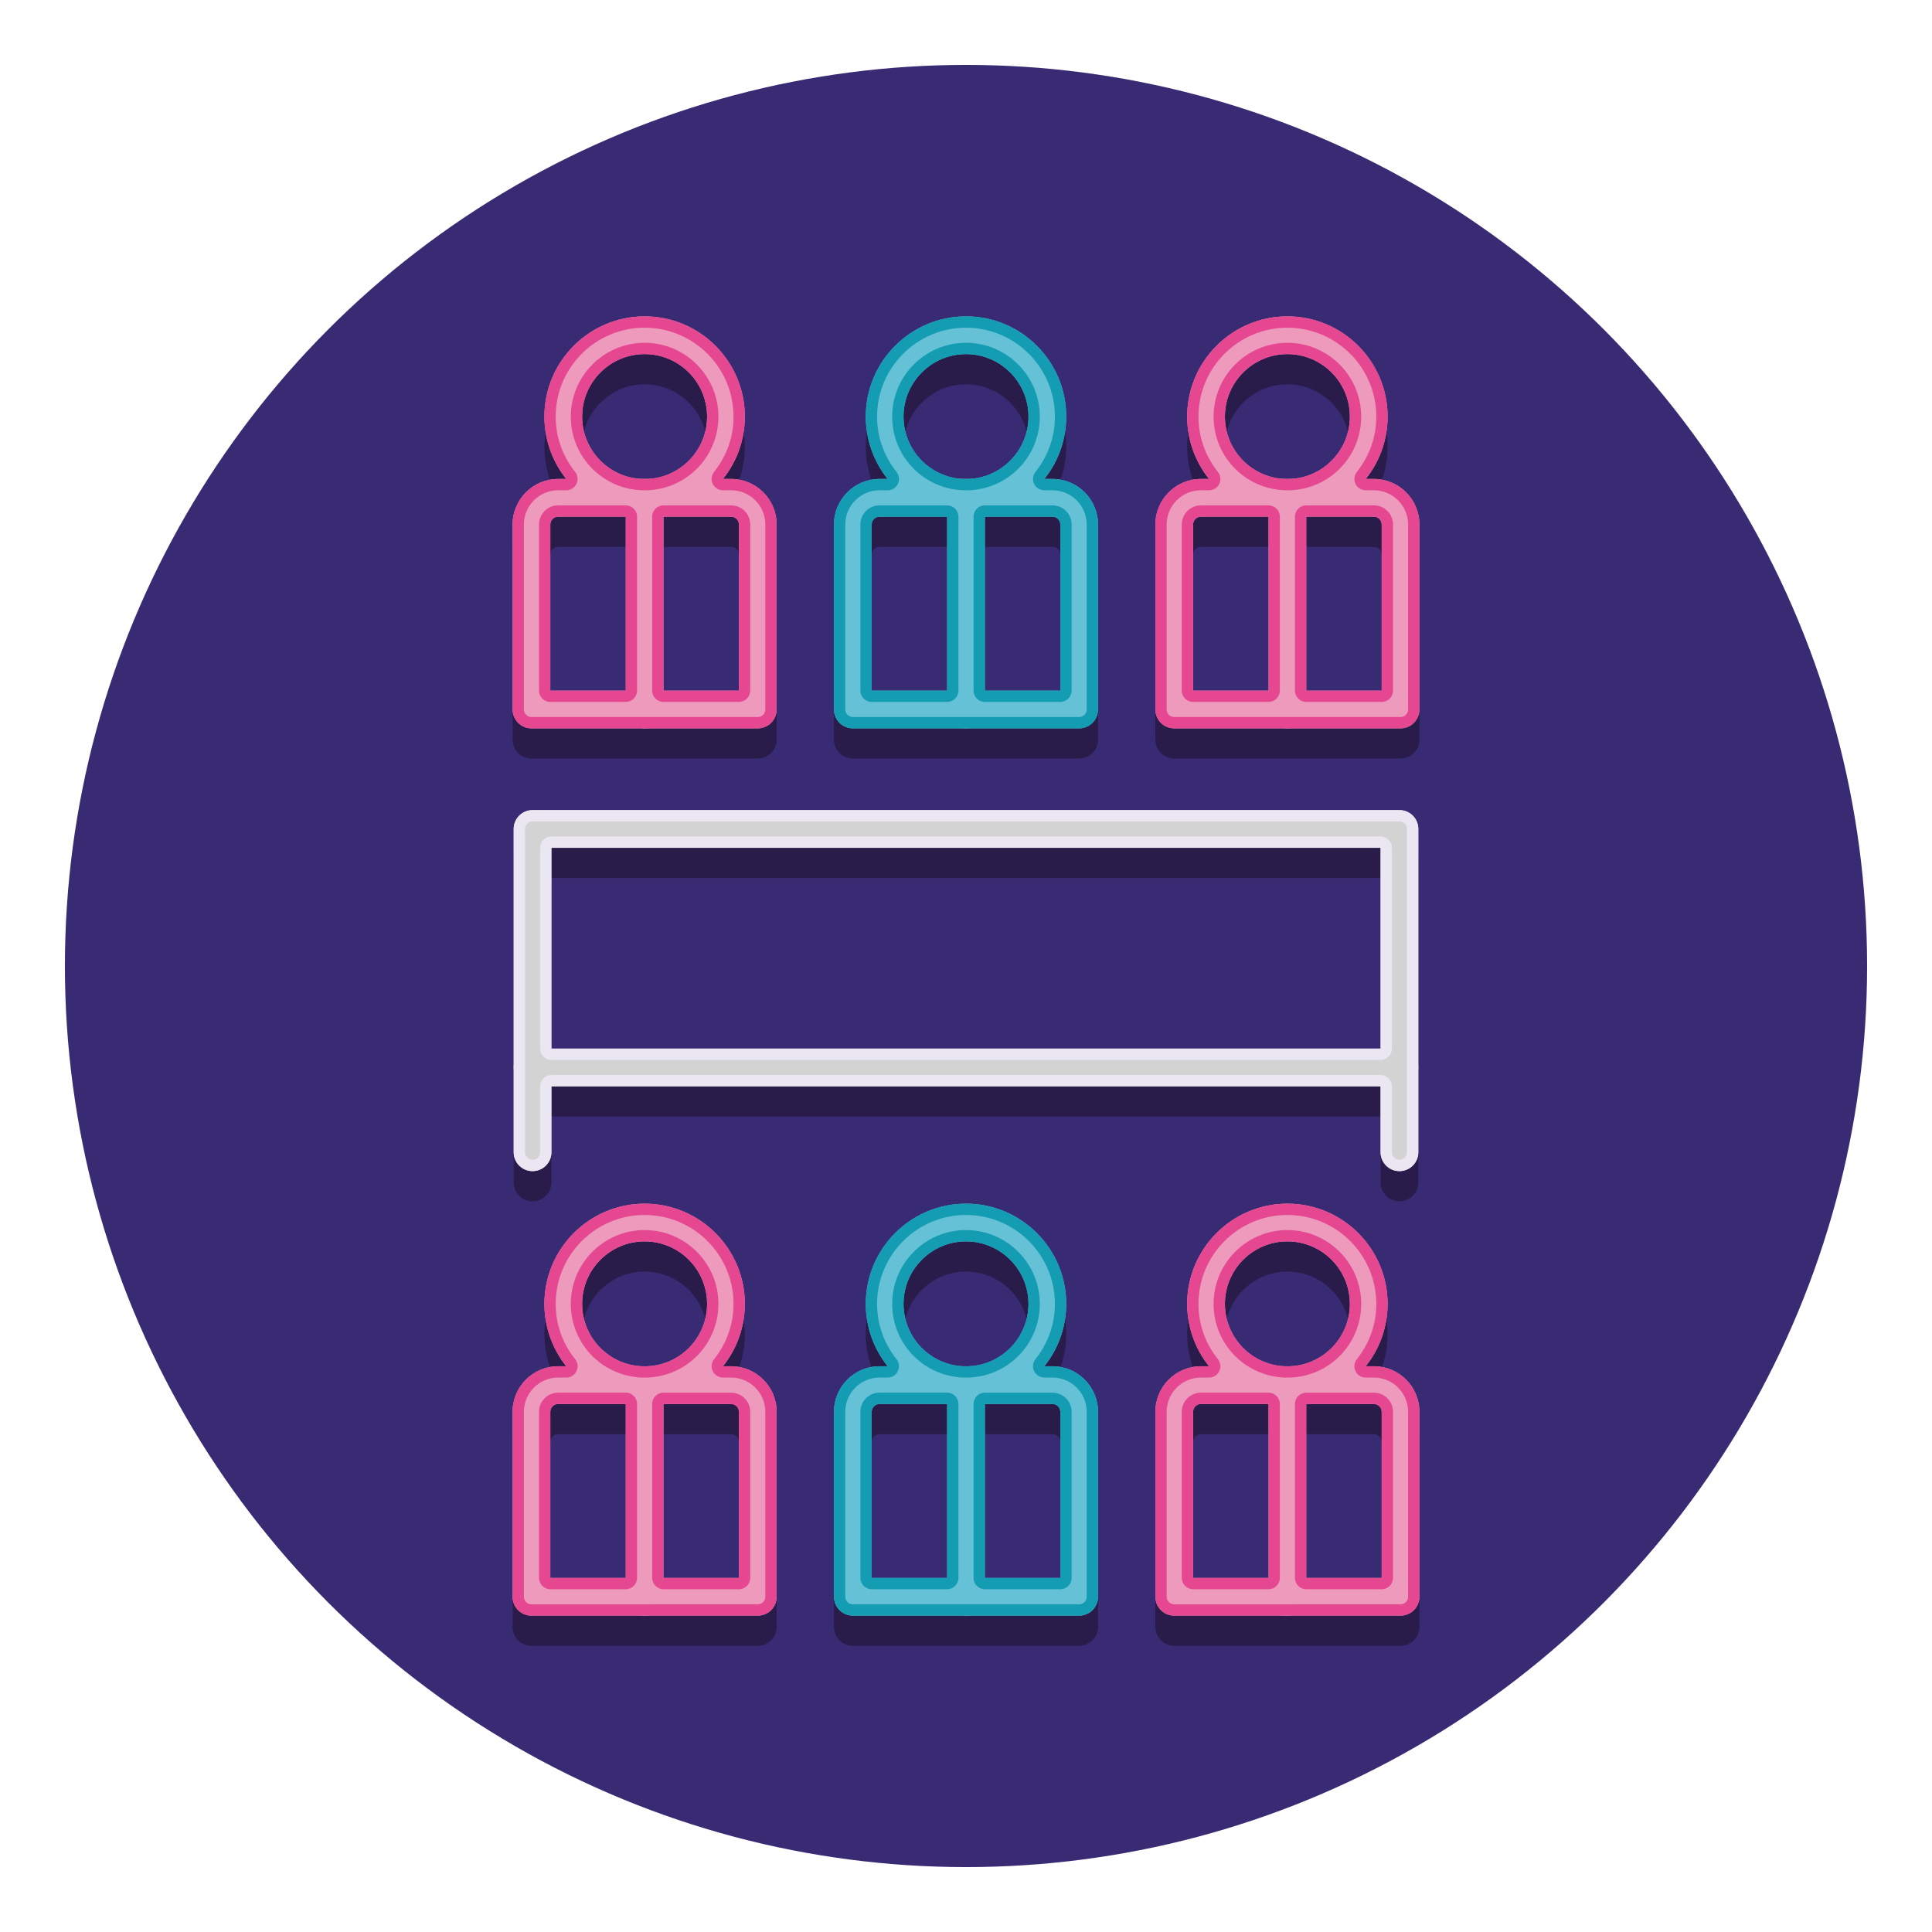 <svg xmlns="http://www.w3.org/2000/svg" xmlns:xlink="http://www.w3.org/1999/xlink" id="Layer_1" x="0px" y="0px" viewBox="0 0 256 256" style="enable-background:new 0 0 256 256;" xml:space="preserve"><style type="text/css">	.st0{fill:#382B73;}	.st1{fill:#291B4A;}	.st2{fill:#F9B087;}	.st3{fill:#D3D3D3;}	.st4{fill:#EBE7F2;}	.st5{fill:#65C1D6;}	.st6{fill:#149CB2;}	.st7{fill:#FF8639;}	.st8{fill:#ED9ABC;}	.st9{fill:#E54890;}</style><g>	<g>		<g>			<circle class="st0" cx="128" cy="128" r="119.4"></circle>		</g>	</g>	<g>		<g>			<path class="st1" d="M185.434,159.181c1.381,0,2.5-1.119,2.5-2.5v-42.84c0-1.381-1.119-2.5-2.5-2.5H70.566    c-1.381,0-2.5,1.119-2.5,2.5v42.84c0,1.381,1.119,2.5,2.5,2.5s2.5-1.119,2.5-2.5v-8.737h109.867v8.737    C182.934,158.062,184.053,159.181,185.434,159.181z M73.066,142.944v-26.603h109.867v26.603H73.066z"></path>		</g>		<g>			<path class="st1" d="M67.919,73.499v24.51c0,1.381,1.119,2.5,2.5,2.5h29.991c1.381,0,2.5-1.119,2.5-2.5v-24.51    c0-3.328-2.707-6.035-6.035-6.035h-1.082c1.811-2.27,2.902-5.14,2.902-8.263c0-7.323-5.958-13.28-13.28-13.28    c-7.323,0-13.281,5.958-13.281,13.28c0,3.124,1.091,5.993,2.902,8.263h-1.082C70.626,67.464,67.919,70.171,67.919,73.499z     M96.875,72.464c0.57,0,1.035,0.464,1.035,1.035v22.01h-9.995V72.464H96.875z M85.415,50.92c4.566,0,8.28,3.714,8.28,8.28    c0,4.452-3.534,8.084-7.943,8.263h-0.674c-4.409-0.179-7.944-3.811-7.944-8.263C77.134,54.635,80.849,50.92,85.415,50.92z     M82.915,72.464v23.045h-9.996v-22.01c0-0.57,0.464-1.035,1.035-1.035H82.915z"></path>		</g>		<g>			<path class="st1" d="M110.505,73.499v24.51c0,1.381,1.119,2.5,2.5,2.5h29.99c1.381,0,2.5-1.119,2.5-2.5v-24.51    c0-3.328-2.707-6.035-6.035-6.035h-1.082c1.811-2.27,2.902-5.14,2.902-8.263c0-7.323-5.958-13.28-13.28-13.28    s-13.28,5.958-13.28,13.28c0,3.124,1.091,5.993,2.902,8.263h-1.082C113.212,67.464,110.505,70.171,110.505,73.499z     M139.46,72.464c0.57,0,1.035,0.464,1.035,1.035v22.01H130.5V72.464H139.46z M128,50.92c4.566,0,8.28,3.714,8.28,8.28    c0,4.452-3.534,8.084-7.943,8.263h-0.674c-4.409-0.179-7.943-3.811-7.943-8.263C119.72,54.635,123.434,50.92,128,50.92z     M125.5,72.464v23.045h-9.995v-22.01c0-0.57,0.464-1.035,1.035-1.035H125.5z"></path>		</g>		<g>			<path class="st1" d="M153.09,73.499v24.51c0,1.381,1.119,2.5,2.5,2.5h29.991c1.381,0,2.5-1.119,2.5-2.5v-24.51    c0-3.328-2.707-6.035-6.035-6.035h-1.082c1.811-2.27,2.902-5.14,2.902-8.263c0-7.323-5.958-13.28-13.281-13.28    c-7.323,0-13.28,5.958-13.28,13.28c0,3.124,1.091,5.993,2.902,8.263h-1.082C155.797,67.464,153.09,70.171,153.09,73.499z     M182.046,72.464c0.57,0,1.035,0.464,1.035,1.035v22.01h-9.996V72.464H182.046z M170.585,50.92c4.566,0,8.281,3.714,8.281,8.28    c0,4.452-3.535,8.084-7.944,8.263h-0.674c-4.409-0.179-7.943-3.811-7.943-8.263C162.305,54.635,166.02,50.92,170.585,50.92z     M168.085,72.464v23.045h-9.995v-22.01c0-0.57,0.464-1.035,1.035-1.035H168.085z"></path>		</g>		<g>			<path class="st1" d="M67.919,191.069v24.51c0,1.381,1.119,2.5,2.5,2.5h29.991c1.381,0,2.5-1.119,2.5-2.5v-24.51    c0-3.328-2.707-6.035-6.035-6.035h-1.082c1.811-2.27,2.902-5.14,2.902-8.263c0-7.323-5.958-13.28-13.28-13.28    c-7.323,0-13.281,5.958-13.281,13.28c0,3.124,1.091,5.993,2.902,8.263h-1.082C70.626,185.035,67.919,187.742,67.919,191.069z     M96.875,190.035c0.57,0,1.035,0.464,1.035,1.035v22.01h-9.995v-23.045H96.875z M85.415,168.491c4.566,0,8.28,3.714,8.28,8.28    c0,4.452-3.534,8.084-7.943,8.263h-0.674c-4.409-0.179-7.944-3.811-7.944-8.263C77.134,172.206,80.849,168.491,85.415,168.491z     M82.915,190.035v23.045h-9.996v-22.01c0-0.57,0.464-1.035,1.035-1.035H82.915z"></path>		</g>		<g>			<path class="st1" d="M110.505,191.069v24.51c0,1.381,1.119,2.5,2.5,2.5h29.99c1.381,0,2.5-1.119,2.5-2.5v-24.51    c0-3.328-2.707-6.035-6.035-6.035h-1.082c1.811-2.27,2.902-5.14,2.902-8.263c0-7.323-5.958-13.28-13.28-13.28    s-13.28,5.958-13.28,13.28c0,3.124,1.091,5.993,2.902,8.263h-1.082C113.212,185.035,110.505,187.742,110.505,191.069z     M139.46,190.035c0.57,0,1.035,0.464,1.035,1.035v22.01H130.5v-23.045H139.46z M128,168.491c4.566,0,8.28,3.714,8.28,8.28    c0,4.452-3.534,8.084-7.943,8.263h-0.674c-4.409-0.179-7.943-3.811-7.943-8.263C119.72,172.206,123.434,168.491,128,168.491z     M125.5,190.035v23.045h-9.995v-22.01c0-0.57,0.464-1.035,1.035-1.035H125.5z"></path>		</g>		<g>			<path class="st1" d="M153.09,191.069v24.51c0,1.381,1.119,2.5,2.5,2.5h29.991c1.381,0,2.5-1.119,2.5-2.5v-24.51    c0-3.328-2.707-6.035-6.035-6.035h-1.082c1.811-2.27,2.902-5.14,2.902-8.263c0-7.323-5.958-13.28-13.281-13.28    c-7.323,0-13.28,5.958-13.28,13.28c0,3.124,1.091,5.993,2.902,8.263h-1.082C155.797,185.035,153.09,187.742,153.09,191.069z     M182.046,190.035c0.57,0,1.035,0.464,1.035,1.035v22.01h-9.996v-23.045H182.046z M170.585,168.491    c4.566,0,8.281,3.714,8.281,8.28c0,4.452-3.535,8.084-7.944,8.263h-0.674c-4.409-0.179-7.943-3.811-7.943-8.263    C162.305,172.206,166.02,168.491,170.585,168.491z M168.085,190.035v23.045h-9.995v-22.01c0-0.57,0.464-1.035,1.035-1.035    H168.085z"></path>		</g>	</g>	<g>		<g>			<g>				<g>					<path class="st3" d="M70.566,107.341c-1.381,0-2.5,1.119-2.5,2.5v31.603c0,1.381,1.119,2.5,2.5,2.5h114.867      c1.381,0,2.5-1.119,2.5-2.5v-31.603c0-1.381-1.119-2.5-2.5-2.5H70.566z M182.934,138.944H73.066v-26.603h109.867V138.944z"></path>				</g>				<g>					<path class="st3" d="M68.066,141.444v11.237c0,1.381,1.119,2.5,2.5,2.5s2.5-1.119,2.5-2.5v-11.237c0-1.381-1.119-2.5-2.5-2.5      S68.066,140.063,68.066,141.444z"></path>				</g>				<g>					<path class="st3" d="M182.934,141.444v11.237c0,1.381,1.119,2.5,2.5,2.5s2.5-1.119,2.5-2.5v-11.237c0-1.381-1.119-2.5-2.5-2.5      S182.934,140.063,182.934,141.444z"></path>				</g>			</g>			<g>				<g>					<g>						<g>							<path class="st8" d="M82.915,65.981v28.028c0,1.381,1.119,2.5,2.5,2.5s2.5-1.119,2.5-2.5V65.981c0-1.381-1.119-2.5-2.5-2.5        S82.915,64.6,82.915,65.981z"></path>						</g>						<g>							<path class="st8" d="M73.954,63.464c-3.328,0-6.035,2.707-6.035,6.035v24.51c0,1.381,1.119,2.5,2.5,2.5h29.991        c1.381,0,2.5-1.119,2.5-2.5v-24.51c0-3.328-2.707-6.035-6.035-6.035H73.954z M97.91,69.499v22.01H72.919v-22.01        c0-0.57,0.464-1.035,1.035-1.035h22.921C97.445,68.464,97.91,68.928,97.91,69.499z"></path>						</g>						<g>							<path class="st8" d="M72.134,55.201c0,7.323,5.958,13.28,13.281,13.28c7.323,0,13.28-5.958,13.28-13.28        s-5.958-13.28-13.28-13.28C78.091,41.92,72.134,47.878,72.134,55.201z M93.695,55.201c0,4.566-3.714,8.28-8.28,8.28        s-8.281-3.714-8.281-8.28s3.715-8.28,8.281-8.28S93.695,50.635,93.695,55.201z"></path>						</g>					</g>					<g>						<g>							<path class="st5" d="M125.5,65.981v28.028c0,1.381,1.119,2.5,2.5,2.5s2.5-1.119,2.5-2.5V65.981c0-1.381-1.119-2.5-2.5-2.5        S125.5,64.6,125.5,65.981z"></path>						</g>						<g>							<path class="st5" d="M116.54,63.464c-3.328,0-6.035,2.707-6.035,6.035v24.51c0,1.381,1.119,2.5,2.5,2.5h29.99        c1.381,0,2.5-1.119,2.5-2.5v-24.51c0-3.328-2.707-6.035-6.035-6.035H116.54z M140.495,69.499v22.01h-24.99v-22.01        c0-0.57,0.464-1.035,1.035-1.035h22.921C140.031,68.464,140.495,68.928,140.495,69.499z"></path>						</g>						<g>							<path class="st5" d="M114.72,55.201c0,7.323,5.958,13.28,13.28,13.28s13.28-5.958,13.28-13.28S135.323,41.92,128,41.92        S114.72,47.878,114.72,55.201z M136.28,55.201c0,4.566-3.714,8.28-8.28,8.28s-8.28-3.714-8.28-8.28s3.714-8.28,8.28-8.28        S136.28,50.635,136.28,55.201z"></path>						</g>					</g>					<g>						<g>							<path class="st8" d="M168.085,65.981v28.028c0,1.381,1.119,2.5,2.5,2.5s2.5-1.119,2.5-2.5V65.981c0-1.381-1.119-2.5-2.5-2.5        S168.085,64.6,168.085,65.981z"></path>						</g>						<g>							<path class="st8" d="M159.125,63.464c-3.328,0-6.035,2.707-6.035,6.035v24.51c0,1.381,1.119,2.5,2.5,2.5h29.991        c1.381,0,2.5-1.119,2.5-2.5v-24.51c0-3.328-2.707-6.035-6.035-6.035H159.125z M183.081,69.499v22.01H158.09v-22.01        c0-0.57,0.464-1.035,1.035-1.035h22.921C182.617,68.464,183.081,68.928,183.081,69.499z"></path>						</g>						<g>							<path class="st8" d="M157.305,55.201c0,7.323,5.958,13.28,13.28,13.28c7.323,0,13.281-5.958,13.281-13.28        s-5.958-13.28-13.281-13.28C163.263,41.92,157.305,47.878,157.305,55.201z M178.866,55.201c0,4.566-3.715,8.28-8.281,8.28        s-8.28-3.714-8.28-8.28s3.714-8.28,8.28-8.28S178.866,50.635,178.866,55.201z"></path>						</g>					</g>				</g>				<g>					<g>						<g>							<path class="st8" d="M82.915,183.552v28.028c0,1.381,1.119,2.5,2.5,2.5s2.5-1.119,2.5-2.5v-28.028c0-1.381-1.119-2.5-2.5-2.5        S82.915,182.171,82.915,183.552z"></path>						</g>						<g>							<path class="st8" d="M73.954,181.035c-3.328,0-6.035,2.707-6.035,6.035v24.51c0,1.381,1.119,2.5,2.5,2.5h29.991        c1.381,0,2.5-1.119,2.5-2.5v-24.51c0-3.328-2.707-6.035-6.035-6.035H73.954z M97.91,187.069v22.01H72.919v-22.01        c0-0.57,0.464-1.035,1.035-1.035h22.921C97.445,186.035,97.91,186.499,97.91,187.069z"></path>						</g>						<g>							<path class="st8" d="M72.134,172.771c0,7.323,5.958,13.28,13.281,13.28c7.323,0,13.28-5.958,13.28-13.28        s-5.958-13.28-13.28-13.28C78.091,159.491,72.134,165.449,72.134,172.771z M93.695,172.771c0,4.566-3.714,8.28-8.28,8.28        s-8.281-3.714-8.281-8.28s3.715-8.28,8.281-8.28S93.695,168.206,93.695,172.771z"></path>						</g>					</g>					<g>						<g>							<path class="st5" d="M125.5,183.552v28.028c0,1.381,1.119,2.5,2.5,2.5s2.5-1.119,2.5-2.5v-28.028c0-1.381-1.119-2.5-2.5-2.5        S125.5,182.171,125.5,183.552z"></path>						</g>						<g>							<path class="st5" d="M116.54,181.035c-3.328,0-6.035,2.707-6.035,6.035v24.51c0,1.381,1.119,2.5,2.5,2.5h29.99        c1.381,0,2.5-1.119,2.5-2.5v-24.51c0-3.328-2.707-6.035-6.035-6.035H116.54z M140.495,187.069v22.01h-24.99v-22.01        c0-0.57,0.464-1.035,1.035-1.035h22.921C140.031,186.035,140.495,186.499,140.495,187.069z"></path>						</g>						<g>							<path class="st5" d="M114.72,172.771c0,7.323,5.958,13.28,13.28,13.28s13.28-5.958,13.28-13.28s-5.958-13.28-13.28-13.28        S114.72,165.449,114.72,172.771z M136.28,172.771c0,4.566-3.714,8.28-8.28,8.28s-8.28-3.714-8.28-8.28s3.714-8.28,8.28-8.28        S136.28,168.206,136.28,172.771z"></path>						</g>					</g>					<g>						<g>							<path class="st8" d="M168.085,183.552v28.028c0,1.381,1.119,2.5,2.5,2.5s2.5-1.119,2.5-2.5v-28.028        c0-1.381-1.119-2.5-2.5-2.5S168.085,182.171,168.085,183.552z"></path>						</g>						<g>							<path class="st8" d="M159.125,181.035c-3.328,0-6.035,2.707-6.035,6.035v24.51c0,1.381,1.119,2.5,2.5,2.5h29.991        c1.381,0,2.5-1.119,2.5-2.5v-24.51c0-3.328-2.707-6.035-6.035-6.035H159.125z M183.081,187.069v22.01H158.09v-22.01        c0-0.57,0.464-1.035,1.035-1.035h22.921C182.617,186.035,183.081,186.499,183.081,187.069z"></path>						</g>						<g>							<path class="st8" d="M157.305,172.771c0,7.323,5.958,13.28,13.28,13.28c7.323,0,13.281-5.958,13.281-13.28        s-5.958-13.28-13.281-13.28C163.263,159.491,157.305,165.449,157.305,172.771z M178.866,172.771        c0,4.566-3.715,8.28-8.281,8.28s-8.28-3.714-8.28-8.28s3.714-8.28,8.28-8.28S178.866,168.206,178.866,172.771z"></path>						</g>					</g>				</g>			</g>		</g>		<g>			<g>				<path class="st9" d="M86.415,68.464v23.045c0,0.828,0.672,1.5,1.5,1.5h9.995c0.828,0,1.5-0.672,1.5-1.5v-22.01     c0-1.398-1.137-2.535-2.535-2.535h-8.96C87.086,66.964,86.415,67.635,86.415,68.464z M97.91,69.499v22.01h-9.995V68.464h8.96     C97.445,68.464,97.91,68.928,97.91,69.499z"></path>				<path class="st9" d="M67.919,69.499v24.51c0,1.381,1.119,2.5,2.5,2.5h29.991c1.381,0,2.5-1.119,2.5-2.5v-24.51     c0-3.328-2.707-6.035-6.035-6.035h-1.082c1.811-2.27,2.902-5.14,2.902-8.263c0-7.323-5.958-13.28-13.28-13.28     c-7.323,0-13.281,5.958-13.281,13.28c0,3.124,1.091,5.993,2.902,8.263h-1.082C70.626,63.464,67.919,66.171,67.919,69.499z      M76.387,64.115c0.25-0.519,0.18-1.136-0.179-1.586c-1.684-2.111-2.575-4.645-2.575-7.328c0-6.496,5.285-11.78,11.781-11.78     c6.496,0,11.78,5.285,11.78,11.78c0,2.683-0.89,5.217-2.575,7.328c-0.359,0.45-0.429,1.067-0.179,1.586     c0.25,0.519,0.775,0.849,1.352,0.849h1.082c2.5,0,4.535,2.034,4.535,4.535v24.51c0,0.552-0.449,1-1,1H70.419     c-0.551,0-1-0.448-1-1v-24.51c0-2.5,2.034-4.535,4.535-4.535h1.082C75.612,64.964,76.137,64.634,76.387,64.115z"></path>				<path class="st9" d="M71.419,69.499v22.01c0,0.828,0.672,1.5,1.5,1.5h9.996c0.828,0,1.5-0.672,1.5-1.5V68.464     c0-0.828-0.672-1.5-1.5-1.5h-8.961C72.556,66.964,71.419,68.101,71.419,69.499z M82.915,91.509h-9.996v-22.01     c0-0.57,0.464-1.035,1.035-1.035h8.961V91.509z"></path>				<path class="st9" d="M85.017,64.963c0.02,0.001,0.04,0.001,0.061,0.001h0.674c0.02,0,0.041,0,0.061-0.001     c5.261-0.213,9.382-4.501,9.382-9.762c0-5.393-4.387-9.78-9.78-9.78c-5.393,0-9.781,4.387-9.781,9.78     C75.634,60.461,79.755,64.749,85.017,64.963z M85.415,46.92c4.566,0,8.28,3.714,8.28,8.28c0,4.452-3.534,8.084-7.943,8.263     h-0.674c-4.409-0.179-7.944-3.811-7.944-8.263C77.134,50.635,80.849,46.92,85.415,46.92z"></path>			</g>			<g>				<path class="st6" d="M129,68.464v23.045c0,0.828,0.672,1.5,1.5,1.5h9.995c0.828,0,1.5-0.672,1.5-1.5v-22.01     c0-1.398-1.137-2.535-2.535-2.535h-8.96C129.672,66.964,129,67.635,129,68.464z M140.495,69.499v22.01H130.5V68.464h8.96     C140.031,68.464,140.495,68.928,140.495,69.499z"></path>				<path class="st6" d="M110.505,69.499v24.51c0,1.381,1.119,2.5,2.5,2.5h29.99c1.381,0,2.5-1.119,2.5-2.5v-24.51     c0-3.328-2.707-6.035-6.035-6.035h-1.082c1.811-2.27,2.902-5.14,2.902-8.263c0-7.323-5.958-13.28-13.28-13.28     s-13.28,5.958-13.28,13.28c0,3.124,1.091,5.993,2.902,8.263h-1.082C113.212,63.464,110.505,66.171,110.505,69.499z      M118.973,64.115c0.25-0.519,0.18-1.136-0.179-1.586c-1.684-2.111-2.575-4.645-2.575-7.328c0-6.496,5.285-11.78,11.78-11.78     s11.78,5.285,11.78,11.78c0,2.683-0.89,5.217-2.575,7.328c-0.359,0.45-0.429,1.067-0.179,1.586     c0.25,0.519,0.775,0.849,1.352,0.849h1.082c2.5,0,4.535,2.034,4.535,4.535v24.51c0,0.552-0.449,1-1,1h-29.99     c-0.551,0-1-0.448-1-1v-24.51c0-2.5,2.034-4.535,4.535-4.535h1.082C118.198,64.964,118.723,64.634,118.973,64.115z"></path>				<path class="st6" d="M127.602,64.963c0.02,0.001,0.04,0.001,0.061,0.001h0.674c0.02,0,0.041,0,0.061-0.001     c5.261-0.213,9.382-4.501,9.382-9.762c0-5.393-4.387-9.78-9.78-9.78s-9.78,4.387-9.78,9.78     C118.22,60.461,122.341,64.749,127.602,64.963z M128,46.92c4.566,0,8.28,3.714,8.28,8.28c0,4.452-3.534,8.084-7.943,8.263     h-0.674c-4.409-0.179-7.943-3.811-7.943-8.263C119.72,50.635,123.434,46.92,128,46.92z"></path>				<path class="st6" d="M114.005,69.499v22.01c0,0.828,0.672,1.5,1.5,1.5h9.995c0.828,0,1.5-0.672,1.5-1.5V68.464     c0-0.828-0.672-1.5-1.5-1.5h-8.96C115.142,66.964,114.005,68.101,114.005,69.499z M125.5,91.509h-9.995v-22.01     c0-0.57,0.464-1.035,1.035-1.035h8.96V91.509z"></path>			</g>			<g>				<path class="st9" d="M171.585,68.464v23.045c0,0.828,0.672,1.5,1.5,1.5h9.996c0.828,0,1.5-0.672,1.5-1.5v-22.01     c0-1.398-1.137-2.535-2.535-2.535h-8.961C172.257,66.964,171.585,67.635,171.585,68.464z M183.081,69.499v22.01h-9.996V68.464     h8.961C182.617,68.464,183.081,68.928,183.081,69.499z"></path>				<path class="st9" d="M153.09,69.499v24.51c0,1.381,1.119,2.5,2.5,2.5h29.991c1.381,0,2.5-1.119,2.5-2.5v-24.51     c0-3.328-2.707-6.035-6.035-6.035h-1.082c1.811-2.27,2.902-5.14,2.902-8.263c0-7.323-5.958-13.28-13.281-13.28     c-7.323,0-13.28,5.958-13.28,13.28c0,3.124,1.091,5.993,2.902,8.263h-1.082C155.797,63.464,153.09,66.171,153.09,69.499z      M161.559,64.115c0.25-0.519,0.18-1.136-0.179-1.586c-1.684-2.111-2.575-4.645-2.575-7.328c0-6.496,5.285-11.78,11.78-11.78     c6.496,0,11.781,5.285,11.781,11.78c0,2.683-0.89,5.217-2.575,7.328c-0.359,0.45-0.429,1.067-0.179,1.586     c0.25,0.519,0.775,0.849,1.352,0.849h1.082c2.5,0,4.535,2.034,4.535,4.535v24.51c0,0.552-0.449,1-1,1H155.59     c-0.551,0-1-0.448-1-1v-24.51c0-2.5,2.034-4.535,4.535-4.535h1.082C160.784,64.964,161.309,64.634,161.559,64.115z"></path>				<path class="st9" d="M170.188,64.963c0.02,0.001,0.04,0.001,0.061,0.001h0.674c0.02,0,0.041,0,0.061-0.001     c5.261-0.213,9.383-4.501,9.383-9.762c0-5.393-4.388-9.78-9.781-9.78c-5.393,0-9.78,4.387-9.78,9.78     C160.805,60.461,164.926,64.749,170.188,64.963z M170.585,46.92c4.566,0,8.281,3.714,8.281,8.28     c0,4.452-3.535,8.084-7.944,8.263h-0.674c-4.409-0.179-7.943-3.811-7.943-8.263C162.305,50.635,166.02,46.92,170.585,46.92z"></path>				<path class="st9" d="M156.59,69.499v22.01c0,0.828,0.672,1.5,1.5,1.5h9.995c0.828,0,1.5-0.672,1.5-1.5V68.464     c0-0.828-0.672-1.5-1.5-1.5h-8.96C157.727,66.964,156.59,68.101,156.59,69.499z M168.085,91.509h-9.995v-22.01     c0-0.57,0.464-1.035,1.035-1.035h8.96V91.509z"></path>			</g>			<g>				<path class="st9" d="M86.415,186.035v23.045c0,0.828,0.672,1.5,1.5,1.5h9.995c0.828,0,1.5-0.672,1.5-1.5v-22.01     c0-1.398-1.137-2.535-2.535-2.535h-8.96C87.086,184.535,86.415,185.206,86.415,186.035z M97.91,187.069v22.01h-9.995v-23.045     h8.96C97.445,186.035,97.91,186.499,97.91,187.069z"></path>				<path class="st9" d="M71.419,187.069v22.01c0,0.828,0.672,1.5,1.5,1.5h9.996c0.828,0,1.5-0.672,1.5-1.5v-23.045     c0-0.828-0.672-1.5-1.5-1.5h-8.961C72.556,184.535,71.419,185.672,71.419,187.069z M82.915,209.08h-9.996v-22.01     c0-0.57,0.464-1.035,1.035-1.035h8.961V209.08z"></path>				<path class="st9" d="M85.017,182.533c0.02,0.001,0.04,0.001,0.061,0.001h0.674c0.02,0,0.041,0,0.061-0.001     c5.261-0.213,9.382-4.501,9.382-9.762c0-5.393-4.387-9.78-9.78-9.78c-5.393,0-9.781,4.387-9.781,9.78     C75.634,178.032,79.755,182.32,85.017,182.533z M85.415,164.491c4.566,0,8.28,3.714,8.28,8.28c0,4.452-3.534,8.084-7.943,8.263     h-0.674c-4.409-0.179-7.944-3.811-7.944-8.263C77.134,168.206,80.849,164.491,85.415,164.491z"></path>				<path class="st9" d="M67.919,187.069v24.51c0,1.381,1.119,2.5,2.5,2.5h29.991c1.381,0,2.5-1.119,2.5-2.5v-24.51     c0-3.328-2.707-6.035-6.035-6.035h-1.082c1.811-2.27,2.902-5.14,2.902-8.263c0-7.323-5.958-13.28-13.28-13.28     c-7.323,0-13.281,5.958-13.281,13.28c0,3.124,1.091,5.993,2.902,8.263h-1.082C70.626,181.035,67.919,183.742,67.919,187.069z      M76.387,181.685c0.25-0.519,0.18-1.136-0.179-1.586c-1.684-2.111-2.575-4.645-2.575-7.328c0-6.496,5.285-11.78,11.781-11.78     c6.496,0,11.78,5.285,11.78,11.78c0,2.683-0.89,5.217-2.575,7.328c-0.359,0.45-0.429,1.067-0.179,1.586     c0.25,0.519,0.775,0.849,1.352,0.849h1.082c2.5,0,4.535,2.034,4.535,4.535v24.51c0,0.552-0.449,1-1,1H70.419     c-0.551,0-1-0.448-1-1v-24.51c0-2.5,2.034-4.535,4.535-4.535h1.082C75.612,182.535,76.137,182.205,76.387,181.685z"></path>			</g>			<g>				<path class="st6" d="M110.505,187.069v24.51c0,1.381,1.119,2.5,2.5,2.5h29.99c1.381,0,2.5-1.119,2.5-2.5v-24.51     c0-3.328-2.707-6.035-6.035-6.035h-1.082c1.811-2.27,2.902-5.14,2.902-8.263c0-7.323-5.958-13.28-13.28-13.28     s-13.28,5.958-13.28,13.28c0,3.124,1.091,5.993,2.902,8.263h-1.082C113.212,181.035,110.505,183.742,110.505,187.069z      M118.973,181.685c0.25-0.519,0.18-1.136-0.179-1.586c-1.684-2.111-2.575-4.645-2.575-7.328c0-6.496,5.285-11.78,11.78-11.78     s11.78,5.285,11.78,11.78c0,2.683-0.89,5.217-2.575,7.328c-0.359,0.45-0.429,1.067-0.179,1.586     c0.25,0.519,0.775,0.849,1.352,0.849h1.082c2.5,0,4.535,2.034,4.535,4.535v24.51c0,0.552-0.449,1-1,1h-29.99     c-0.551,0-1-0.448-1-1v-24.51c0-2.5,2.034-4.535,4.535-4.535h1.082C118.198,182.535,118.723,182.205,118.973,181.685z"></path>				<path class="st6" d="M129,186.035v23.045c0,0.828,0.672,1.5,1.5,1.5h9.995c0.828,0,1.5-0.672,1.5-1.5v-22.01     c0-1.398-1.137-2.535-2.535-2.535h-8.96C129.672,184.535,129,185.206,129,186.035z M140.495,187.069v22.01H130.5v-23.045h8.96     C140.031,186.035,140.495,186.499,140.495,187.069z"></path>				<path class="st6" d="M114.005,187.069v22.01c0,0.828,0.672,1.5,1.5,1.5h9.995c0.828,0,1.5-0.672,1.5-1.5v-23.045     c0-0.828-0.672-1.5-1.5-1.5h-8.96C115.142,184.535,114.005,185.672,114.005,187.069z M125.5,209.08h-9.995v-22.01     c0-0.57,0.464-1.035,1.035-1.035h8.96V209.08z"></path>				<path class="st6" d="M127.602,182.533c0.02,0.001,0.04,0.001,0.061,0.001h0.674c0.02,0,0.041,0,0.061-0.001     c5.261-0.213,9.382-4.501,9.382-9.762c0-5.393-4.387-9.78-9.78-9.78s-9.78,4.387-9.78,9.78     C118.22,178.032,122.341,182.32,127.602,182.533z M128,164.491c4.566,0,8.28,3.714,8.28,8.28c0,4.452-3.534,8.084-7.943,8.263     h-0.674c-4.409-0.179-7.943-3.811-7.943-8.263C119.72,168.206,123.434,164.491,128,164.491z"></path>			</g>			<g>				<path class="st9" d="M171.585,186.035v23.045c0,0.828,0.672,1.5,1.5,1.5h9.996c0.828,0,1.5-0.672,1.5-1.5v-22.01     c0-1.398-1.137-2.535-2.535-2.535h-8.961C172.257,184.535,171.585,185.206,171.585,186.035z M183.081,187.069v22.01h-9.996     v-23.045h8.961C182.617,186.035,183.081,186.499,183.081,187.069z"></path>				<path class="st9" d="M153.09,187.069v24.51c0,1.381,1.119,2.5,2.5,2.5h29.991c1.381,0,2.5-1.119,2.5-2.5v-24.51     c0-3.328-2.707-6.035-6.035-6.035h-1.082c1.811-2.27,2.902-5.14,2.902-8.263c0-7.323-5.958-13.28-13.281-13.28     c-7.323,0-13.28,5.958-13.28,13.28c0,3.124,1.091,5.993,2.902,8.263h-1.082C155.797,181.035,153.09,183.742,153.09,187.069z      M161.559,181.685c0.25-0.519,0.18-1.136-0.179-1.586c-1.684-2.111-2.575-4.645-2.575-7.328c0-6.496,5.285-11.78,11.78-11.78     c6.496,0,11.781,5.285,11.781,11.78c0,2.683-0.89,5.217-2.575,7.328c-0.359,0.45-0.429,1.067-0.179,1.586     c0.25,0.519,0.775,0.849,1.352,0.849h1.082c2.5,0,4.535,2.034,4.535,4.535v24.51c0,0.552-0.449,1-1,1H155.59     c-0.551,0-1-0.448-1-1v-24.51c0-2.5,2.034-4.535,4.535-4.535h1.082C160.784,182.535,161.309,182.205,161.559,181.685z"></path>				<path class="st9" d="M170.188,182.533c0.02,0.001,0.04,0.001,0.061,0.001h0.674c0.02,0,0.041,0,0.061-0.001     c5.261-0.213,9.383-4.501,9.383-9.762c0-5.393-4.388-9.78-9.781-9.78c-5.393,0-9.78,4.387-9.78,9.78     C160.805,178.032,164.926,182.32,170.188,182.533z M170.585,164.491c4.566,0,8.281,3.714,8.281,8.28     c0,4.452-3.535,8.084-7.944,8.263h-0.674c-4.409-0.179-7.943-3.811-7.943-8.263C162.305,168.206,166.02,164.491,170.585,164.491     z"></path>				<path class="st9" d="M156.59,187.069v22.01c0,0.828,0.672,1.5,1.5,1.5h9.995c0.828,0,1.5-0.672,1.5-1.5v-23.045     c0-0.828-0.672-1.5-1.5-1.5h-8.96C157.727,184.535,156.59,185.672,156.59,187.069z M168.085,209.08h-9.995v-22.01     c0-0.57,0.464-1.035,1.035-1.035h8.96V209.08z"></path>			</g>		</g>		<g>			<path class="st4" d="M185.434,155.181c1.381,0,2.5-1.119,2.5-2.5v-42.84c0-1.381-1.119-2.5-2.5-2.5H70.566    c-1.381,0-2.5,1.119-2.5,2.5v42.84c0,1.381,1.119,2.5,2.5,2.5s2.5-1.119,2.5-2.5v-8.737h109.867v8.737    C182.934,154.062,184.053,155.181,185.434,155.181z M73.066,142.444c-0.828,0-1.5,0.672-1.5,1.5v8.737c0,0.552-0.449,1-1,1    s-1-0.448-1-1v-42.84c0-0.552,0.449-1,1-1h114.867c0.551,0,1,0.448,1,1v42.84c0,0.552-0.449,1-1,1s-1-0.448-1-1v-8.737    c0-0.828-0.672-1.5-1.5-1.5H73.066z"></path>			<path class="st4" d="M184.434,138.944v-26.603c0-0.828-0.672-1.5-1.5-1.5H73.066c-0.828,0-1.5,0.672-1.5,1.5v26.603    c0,0.828,0.672,1.5,1.5,1.5h109.867C183.762,140.444,184.434,139.772,184.434,138.944z M73.066,112.341h109.867v26.603H73.066    V112.341z"></path>		</g>	</g></g></svg>